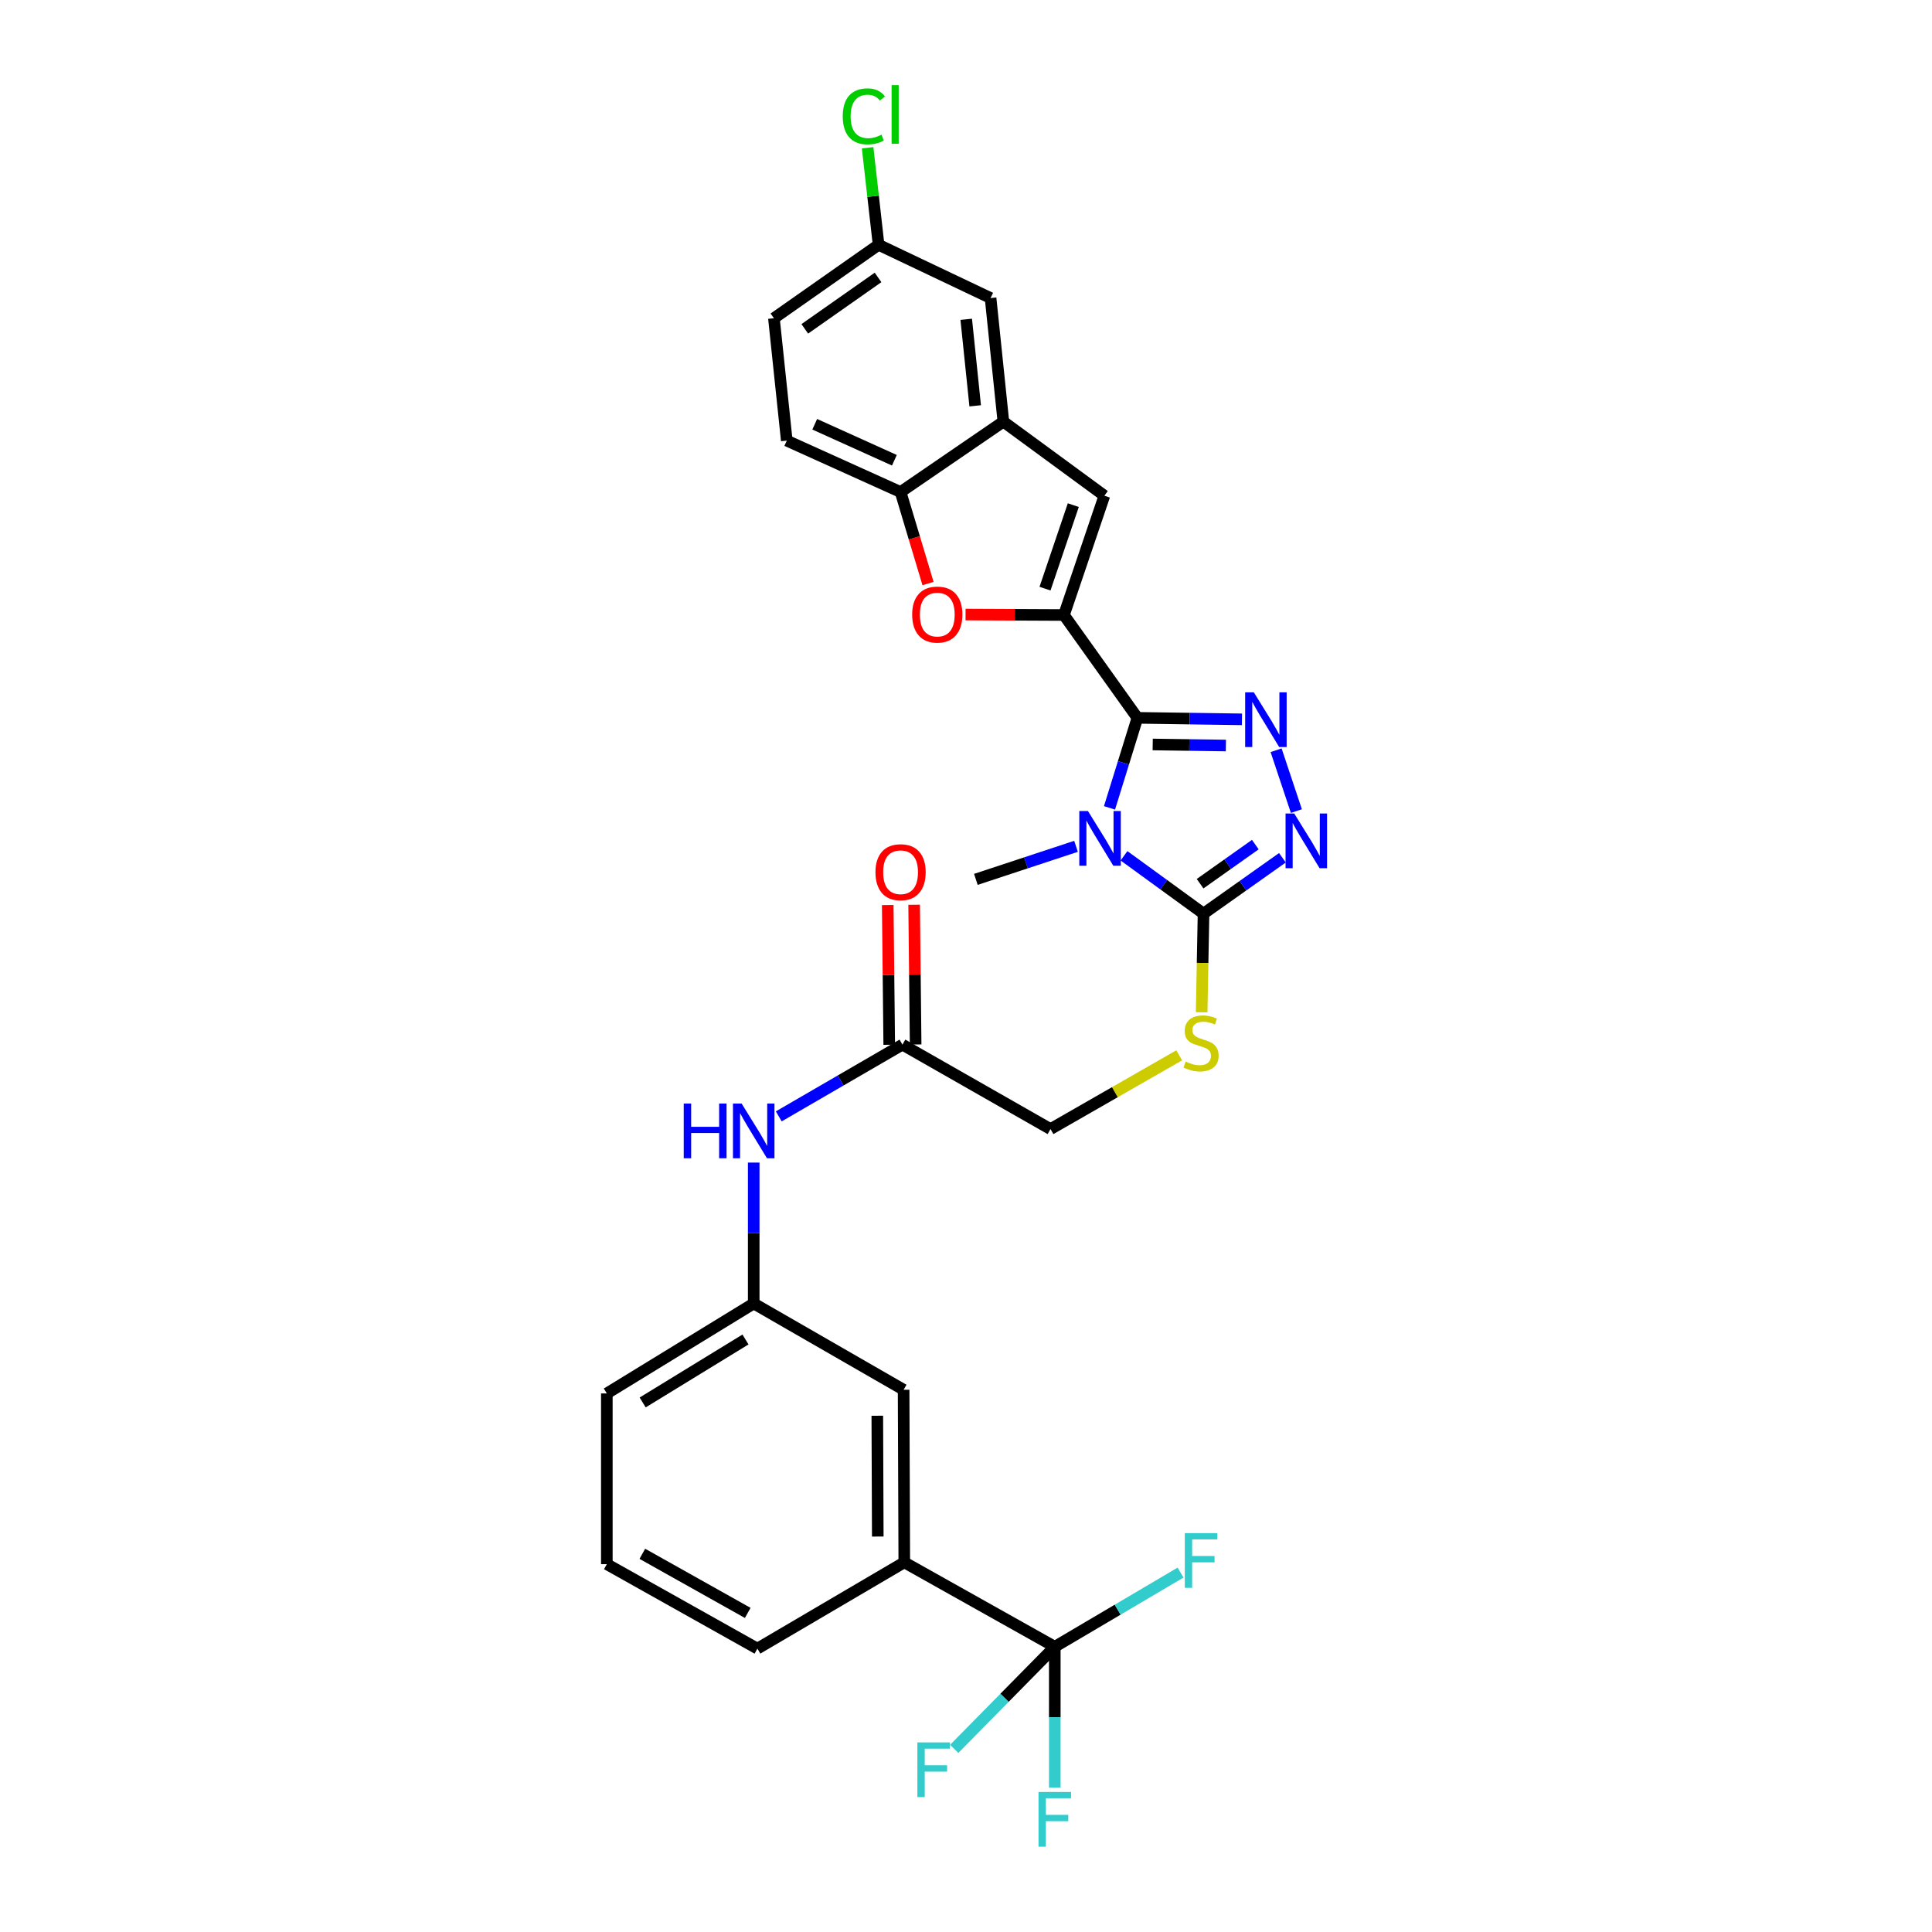 <?xml version='1.0' encoding='iso-8859-1'?>
<svg version='1.1' baseProfile='full'
              xmlns='http://www.w3.org/2000/svg'
                      xmlns:rdkit='http://www.rdkit.org/xml'
                      xmlns:xlink='http://www.w3.org/1999/xlink'
                  xml:space='preserve'
width='1000px' height='1000px' viewBox='0 0 1000 1000'>
<!-- END OF HEADER -->
<rect style='opacity:1.0;fill:#FFFFFF;stroke:none' width='1000' height='1000' x='0' y='0'> </rect>
<path class='bond-0' d='M 588.717,371.557 L 581.497,394.856' style='fill:none;fill-rule:evenodd;stroke:#000000;stroke-width:6px;stroke-linecap:butt;stroke-linejoin:miter;stroke-opacity:1' />
<path class='bond-0' d='M 581.497,394.856 L 574.277,418.155' style='fill:none;fill-rule:evenodd;stroke:#0000FF;stroke-width:6px;stroke-linecap:butt;stroke-linejoin:miter;stroke-opacity:1' />
<path class='bond-1' d='M 588.717,371.557 L 550.702,318.331' style='fill:none;fill-rule:evenodd;stroke:#000000;stroke-width:6px;stroke-linecap:butt;stroke-linejoin:miter;stroke-opacity:1' />
<path class='bond-2' d='M 588.717,371.557 L 615.773,371.943' style='fill:none;fill-rule:evenodd;stroke:#000000;stroke-width:6px;stroke-linecap:butt;stroke-linejoin:miter;stroke-opacity:1' />
<path class='bond-2' d='M 615.773,371.943 L 642.829,372.329' style='fill:none;fill-rule:evenodd;stroke:#0000FF;stroke-width:6px;stroke-linecap:butt;stroke-linejoin:miter;stroke-opacity:1' />
<path class='bond-2' d='M 596.639,385.34 L 615.578,385.611' style='fill:none;fill-rule:evenodd;stroke:#000000;stroke-width:6px;stroke-linecap:butt;stroke-linejoin:miter;stroke-opacity:1' />
<path class='bond-2' d='M 615.578,385.611 L 634.517,385.881' style='fill:none;fill-rule:evenodd;stroke:#0000FF;stroke-width:6px;stroke-linecap:butt;stroke-linejoin:miter;stroke-opacity:1' />
<path class='bond-3' d='M 581.779,442.963 L 602.361,457.93' style='fill:none;fill-rule:evenodd;stroke:#0000FF;stroke-width:6px;stroke-linecap:butt;stroke-linejoin:miter;stroke-opacity:1' />
<path class='bond-3' d='M 602.361,457.93 L 622.943,472.897' style='fill:none;fill-rule:evenodd;stroke:#000000;stroke-width:6px;stroke-linecap:butt;stroke-linejoin:miter;stroke-opacity:1' />
<path class='bond-23' d='M 556.951,438.052 L 531.029,446.609' style='fill:none;fill-rule:evenodd;stroke:#0000FF;stroke-width:6px;stroke-linecap:butt;stroke-linejoin:miter;stroke-opacity:1' />
<path class='bond-23' d='M 531.029,446.609 L 505.108,455.166' style='fill:none;fill-rule:evenodd;stroke:#000000;stroke-width:6px;stroke-linecap:butt;stroke-linejoin:miter;stroke-opacity:1' />
<path class='bond-5' d='M 550.702,318.331 L 525.239,318.21' style='fill:none;fill-rule:evenodd;stroke:#000000;stroke-width:6px;stroke-linecap:butt;stroke-linejoin:miter;stroke-opacity:1' />
<path class='bond-5' d='M 525.239,318.21 L 499.775,318.09' style='fill:none;fill-rule:evenodd;stroke:#FF0000;stroke-width:6px;stroke-linecap:butt;stroke-linejoin:miter;stroke-opacity:1' />
<path class='bond-6' d='M 550.702,318.331 L 571.623,256.578' style='fill:none;fill-rule:evenodd;stroke:#000000;stroke-width:6px;stroke-linecap:butt;stroke-linejoin:miter;stroke-opacity:1' />
<path class='bond-6' d='M 540.894,304.682 L 555.539,261.455' style='fill:none;fill-rule:evenodd;stroke:#000000;stroke-width:6px;stroke-linecap:butt;stroke-linejoin:miter;stroke-opacity:1' />
<path class='bond-4' d='M 660.505,388.319 L 671.011,419.821' style='fill:none;fill-rule:evenodd;stroke:#0000FF;stroke-width:6px;stroke-linecap:butt;stroke-linejoin:miter;stroke-opacity:1' />
<path class='bond-10' d='M 622.943,472.897 L 622.458,498.426' style='fill:none;fill-rule:evenodd;stroke:#000000;stroke-width:6px;stroke-linecap:butt;stroke-linejoin:miter;stroke-opacity:1' />
<path class='bond-10' d='M 622.458,498.426 L 621.974,523.955' style='fill:none;fill-rule:evenodd;stroke:#CCCC00;stroke-width:6px;stroke-linecap:butt;stroke-linejoin:miter;stroke-opacity:1' />
<path class='bond-30' d='M 622.943,472.897 L 643.359,458.437' style='fill:none;fill-rule:evenodd;stroke:#000000;stroke-width:6px;stroke-linecap:butt;stroke-linejoin:miter;stroke-opacity:1' />
<path class='bond-30' d='M 643.359,458.437 L 663.776,443.978' style='fill:none;fill-rule:evenodd;stroke:#0000FF;stroke-width:6px;stroke-linecap:butt;stroke-linejoin:miter;stroke-opacity:1' />
<path class='bond-30' d='M 621.167,457.405 L 635.459,447.283' style='fill:none;fill-rule:evenodd;stroke:#000000;stroke-width:6px;stroke-linecap:butt;stroke-linejoin:miter;stroke-opacity:1' />
<path class='bond-30' d='M 635.459,447.283 L 649.75,437.161' style='fill:none;fill-rule:evenodd;stroke:#0000FF;stroke-width:6px;stroke-linecap:butt;stroke-linejoin:miter;stroke-opacity:1' />
<path class='bond-9' d='M 480.345,302.047 L 473.241,278.359' style='fill:none;fill-rule:evenodd;stroke:#FF0000;stroke-width:6px;stroke-linecap:butt;stroke-linejoin:miter;stroke-opacity:1' />
<path class='bond-9' d='M 473.241,278.359 L 466.136,254.672' style='fill:none;fill-rule:evenodd;stroke:#000000;stroke-width:6px;stroke-linecap:butt;stroke-linejoin:miter;stroke-opacity:1' />
<path class='bond-8' d='M 571.623,256.578 L 519.347,218.244' style='fill:none;fill-rule:evenodd;stroke:#000000;stroke-width:6px;stroke-linecap:butt;stroke-linejoin:miter;stroke-opacity:1' />
<path class='bond-7' d='M 545.956,852.364 L 468.058,808.661' style='fill:none;fill-rule:evenodd;stroke:#000000;stroke-width:6px;stroke-linecap:butt;stroke-linejoin:miter;stroke-opacity:1' />
<path class='bond-19' d='M 545.956,852.364 L 545.956,888.827' style='fill:none;fill-rule:evenodd;stroke:#000000;stroke-width:6px;stroke-linecap:butt;stroke-linejoin:miter;stroke-opacity:1' />
<path class='bond-19' d='M 545.956,888.827 L 545.956,925.291' style='fill:none;fill-rule:evenodd;stroke:#33CCCC;stroke-width:6px;stroke-linecap:butt;stroke-linejoin:miter;stroke-opacity:1' />
<path class='bond-20' d='M 545.956,852.364 L 578.506,833.166' style='fill:none;fill-rule:evenodd;stroke:#000000;stroke-width:6px;stroke-linecap:butt;stroke-linejoin:miter;stroke-opacity:1' />
<path class='bond-20' d='M 578.506,833.166 L 611.057,813.967' style='fill:none;fill-rule:evenodd;stroke:#33CCCC;stroke-width:6px;stroke-linecap:butt;stroke-linejoin:miter;stroke-opacity:1' />
<path class='bond-21' d='M 545.956,852.364 L 519.931,878.786' style='fill:none;fill-rule:evenodd;stroke:#000000;stroke-width:6px;stroke-linecap:butt;stroke-linejoin:miter;stroke-opacity:1' />
<path class='bond-21' d='M 519.931,878.786 L 493.907,905.207' style='fill:none;fill-rule:evenodd;stroke:#33CCCC;stroke-width:6px;stroke-linecap:butt;stroke-linejoin:miter;stroke-opacity:1' />
<path class='bond-14' d='M 519.347,218.244 L 512.717,154.265' style='fill:none;fill-rule:evenodd;stroke:#000000;stroke-width:6px;stroke-linecap:butt;stroke-linejoin:miter;stroke-opacity:1' />
<path class='bond-14' d='M 504.756,210.056 L 500.116,165.271' style='fill:none;fill-rule:evenodd;stroke:#000000;stroke-width:6px;stroke-linecap:butt;stroke-linejoin:miter;stroke-opacity:1' />
<path class='bond-31' d='M 519.347,218.244 L 466.136,254.672' style='fill:none;fill-rule:evenodd;stroke:#000000;stroke-width:6px;stroke-linecap:butt;stroke-linejoin:miter;stroke-opacity:1' />
<path class='bond-18' d='M 466.136,254.672 L 407.238,228.063' style='fill:none;fill-rule:evenodd;stroke:#000000;stroke-width:6px;stroke-linecap:butt;stroke-linejoin:miter;stroke-opacity:1' />
<path class='bond-18' d='M 462.929,238.224 L 421.701,219.597' style='fill:none;fill-rule:evenodd;stroke:#000000;stroke-width:6px;stroke-linecap:butt;stroke-linejoin:miter;stroke-opacity:1' />
<path class='bond-22' d='M 610.349,546.236 L 577.044,565.321' style='fill:none;fill-rule:evenodd;stroke:#CCCC00;stroke-width:6px;stroke-linecap:butt;stroke-linejoin:miter;stroke-opacity:1' />
<path class='bond-22' d='M 577.044,565.321 L 543.738,584.406' style='fill:none;fill-rule:evenodd;stroke:#000000;stroke-width:6px;stroke-linecap:butt;stroke-linejoin:miter;stroke-opacity:1' />
<path class='bond-11' d='M 468.058,808.661 L 467.708,719.334' style='fill:none;fill-rule:evenodd;stroke:#000000;stroke-width:6px;stroke-linecap:butt;stroke-linejoin:miter;stroke-opacity:1' />
<path class='bond-11' d='M 454.336,795.316 L 454.092,732.787' style='fill:none;fill-rule:evenodd;stroke:#000000;stroke-width:6px;stroke-linecap:butt;stroke-linejoin:miter;stroke-opacity:1' />
<path class='bond-33' d='M 468.058,808.661 L 392.028,853.321' style='fill:none;fill-rule:evenodd;stroke:#000000;stroke-width:6px;stroke-linecap:butt;stroke-linejoin:miter;stroke-opacity:1' />
<path class='bond-12' d='M 467.101,540.696 L 543.738,584.406' style='fill:none;fill-rule:evenodd;stroke:#000000;stroke-width:6px;stroke-linecap:butt;stroke-linejoin:miter;stroke-opacity:1' />
<path class='bond-13' d='M 467.101,540.696 L 435.094,559.265' style='fill:none;fill-rule:evenodd;stroke:#000000;stroke-width:6px;stroke-linecap:butt;stroke-linejoin:miter;stroke-opacity:1' />
<path class='bond-13' d='M 435.094,559.265 L 403.086,577.834' style='fill:none;fill-rule:evenodd;stroke:#0000FF;stroke-width:6px;stroke-linecap:butt;stroke-linejoin:miter;stroke-opacity:1' />
<path class='bond-17' d='M 473.935,540.622 L 473.544,504.459' style='fill:none;fill-rule:evenodd;stroke:#000000;stroke-width:6px;stroke-linecap:butt;stroke-linejoin:miter;stroke-opacity:1' />
<path class='bond-17' d='M 473.544,504.459 L 473.154,468.296' style='fill:none;fill-rule:evenodd;stroke:#FF0000;stroke-width:6px;stroke-linecap:butt;stroke-linejoin:miter;stroke-opacity:1' />
<path class='bond-17' d='M 460.267,540.769 L 459.876,504.606' style='fill:none;fill-rule:evenodd;stroke:#000000;stroke-width:6px;stroke-linecap:butt;stroke-linejoin:miter;stroke-opacity:1' />
<path class='bond-17' d='M 459.876,504.606 L 459.486,468.443' style='fill:none;fill-rule:evenodd;stroke:#FF0000;stroke-width:6px;stroke-linecap:butt;stroke-linejoin:miter;stroke-opacity:1' />
<path class='bond-16' d='M 390.122,601.748 L 390.122,638.212' style='fill:none;fill-rule:evenodd;stroke:#0000FF;stroke-width:6px;stroke-linecap:butt;stroke-linejoin:miter;stroke-opacity:1' />
<path class='bond-16' d='M 390.122,638.212 L 390.122,674.675' style='fill:none;fill-rule:evenodd;stroke:#000000;stroke-width:6px;stroke-linecap:butt;stroke-linejoin:miter;stroke-opacity:1' />
<path class='bond-24' d='M 512.717,154.265 L 454.753,126.707' style='fill:none;fill-rule:evenodd;stroke:#000000;stroke-width:6px;stroke-linecap:butt;stroke-linejoin:miter;stroke-opacity:1' />
<path class='bond-15' d='M 467.708,719.334 L 390.122,674.675' style='fill:none;fill-rule:evenodd;stroke:#000000;stroke-width:6px;stroke-linecap:butt;stroke-linejoin:miter;stroke-opacity:1' />
<path class='bond-29' d='M 390.122,674.675 L 314.099,721.24' style='fill:none;fill-rule:evenodd;stroke:#000000;stroke-width:6px;stroke-linecap:butt;stroke-linejoin:miter;stroke-opacity:1' />
<path class='bond-29' d='M 385.858,693.316 L 332.642,725.912' style='fill:none;fill-rule:evenodd;stroke:#000000;stroke-width:6px;stroke-linecap:butt;stroke-linejoin:miter;stroke-opacity:1' />
<path class='bond-25' d='M 407.238,228.063 L 400.578,164.722' style='fill:none;fill-rule:evenodd;stroke:#000000;stroke-width:6px;stroke-linecap:butt;stroke-linejoin:miter;stroke-opacity:1' />
<path class='bond-26' d='M 454.753,126.707 L 451.915,101.594' style='fill:none;fill-rule:evenodd;stroke:#000000;stroke-width:6px;stroke-linecap:butt;stroke-linejoin:miter;stroke-opacity:1' />
<path class='bond-26' d='M 451.915,101.594 L 449.077,76.48' style='fill:none;fill-rule:evenodd;stroke:#00CC00;stroke-width:6px;stroke-linecap:butt;stroke-linejoin:miter;stroke-opacity:1' />
<path class='bond-32' d='M 454.753,126.707 L 400.578,164.722' style='fill:none;fill-rule:evenodd;stroke:#000000;stroke-width:6px;stroke-linecap:butt;stroke-linejoin:miter;stroke-opacity:1' />
<path class='bond-32' d='M 454.478,143.598 L 416.556,170.209' style='fill:none;fill-rule:evenodd;stroke:#000000;stroke-width:6px;stroke-linecap:butt;stroke-linejoin:miter;stroke-opacity:1' />
<path class='bond-27' d='M 392.028,853.321 L 314.099,809.611' style='fill:none;fill-rule:evenodd;stroke:#000000;stroke-width:6px;stroke-linecap:butt;stroke-linejoin:miter;stroke-opacity:1' />
<path class='bond-27' d='M 387.025,834.843 L 332.475,804.245' style='fill:none;fill-rule:evenodd;stroke:#000000;stroke-width:6px;stroke-linecap:butt;stroke-linejoin:miter;stroke-opacity:1' />
<path class='bond-28' d='M 314.099,809.611 L 314.099,721.24' style='fill:none;fill-rule:evenodd;stroke:#000000;stroke-width:6px;stroke-linecap:butt;stroke-linejoin:miter;stroke-opacity:1' />
<path  class='atom-1' d='M 563.123 419.788
L 572.403 434.788
Q 573.323 436.268, 574.803 438.948
Q 576.283 441.628, 576.363 441.788
L 576.363 419.788
L 580.123 419.788
L 580.123 448.108
L 576.243 448.108
L 566.283 431.708
Q 565.123 429.788, 563.883 427.588
Q 562.683 425.388, 562.323 424.708
L 562.323 448.108
L 558.643 448.108
L 558.643 419.788
L 563.123 419.788
' fill='#0000FF'/>
<path  class='atom-3' d='M 648.972 358.346
L 658.252 373.346
Q 659.172 374.826, 660.652 377.506
Q 662.132 380.186, 662.212 380.346
L 662.212 358.346
L 665.972 358.346
L 665.972 386.666
L 662.092 386.666
L 652.132 370.266
Q 650.972 368.346, 649.732 366.146
Q 648.532 363.946, 648.172 363.266
L 648.172 386.666
L 644.492 386.666
L 644.492 358.346
L 648.972 358.346
' fill='#0000FF'/>
<path  class='atom-5' d='M 669.885 421.057
L 679.165 436.057
Q 680.085 437.537, 681.565 440.217
Q 683.045 442.897, 683.125 443.057
L 683.125 421.057
L 686.885 421.057
L 686.885 449.377
L 683.005 449.377
L 673.045 432.977
Q 671.885 431.057, 670.645 428.857
Q 669.445 426.657, 669.085 425.977
L 669.085 449.377
L 665.405 449.377
L 665.405 421.057
L 669.885 421.057
' fill='#0000FF'/>
<path  class='atom-6' d='M 472.136 318.1
Q 472.136 311.3, 475.496 307.5
Q 478.856 303.7, 485.136 303.7
Q 491.416 303.7, 494.776 307.5
Q 498.136 311.3, 498.136 318.1
Q 498.136 324.98, 494.736 328.9
Q 491.336 332.78, 485.136 332.78
Q 478.896 332.78, 475.496 328.9
Q 472.136 325.02, 472.136 318.1
M 485.136 329.58
Q 489.456 329.58, 491.776 326.7
Q 494.136 323.78, 494.136 318.1
Q 494.136 312.54, 491.776 309.74
Q 489.456 306.9, 485.136 306.9
Q 480.816 306.9, 478.456 309.7
Q 476.136 312.5, 476.136 318.1
Q 476.136 323.82, 478.456 326.7
Q 480.816 329.58, 485.136 329.58
' fill='#FF0000'/>
<path  class='atom-11' d='M 613.674 549.466
Q 613.994 549.586, 615.314 550.146
Q 616.634 550.706, 618.074 551.066
Q 619.554 551.386, 620.994 551.386
Q 623.674 551.386, 625.234 550.106
Q 626.794 548.786, 626.794 546.506
Q 626.794 544.946, 625.994 543.986
Q 625.234 543.026, 624.034 542.506
Q 622.834 541.986, 620.834 541.386
Q 618.314 540.626, 616.794 539.906
Q 615.314 539.186, 614.234 537.666
Q 613.194 536.146, 613.194 533.586
Q 613.194 530.026, 615.594 527.826
Q 618.034 525.626, 622.834 525.626
Q 626.114 525.626, 629.834 527.186
L 628.914 530.266
Q 625.514 528.866, 622.954 528.866
Q 620.194 528.866, 618.674 530.026
Q 617.154 531.146, 617.194 533.106
Q 617.194 534.626, 617.954 535.546
Q 618.754 536.466, 619.874 536.986
Q 621.034 537.506, 622.954 538.106
Q 625.514 538.906, 627.034 539.706
Q 628.554 540.506, 629.634 542.146
Q 630.754 543.746, 630.754 546.506
Q 630.754 550.426, 628.114 552.546
Q 625.514 554.626, 621.154 554.626
Q 618.634 554.626, 616.714 554.066
Q 614.834 553.546, 612.594 552.626
L 613.674 549.466
' fill='#CCCC00'/>
<path  class='atom-14' d='M 353.902 571.195
L 357.742 571.195
L 357.742 583.235
L 372.222 583.235
L 372.222 571.195
L 376.062 571.195
L 376.062 599.515
L 372.222 599.515
L 372.222 586.435
L 357.742 586.435
L 357.742 599.515
L 353.902 599.515
L 353.902 571.195
' fill='#0000FF'/>
<path  class='atom-14' d='M 383.862 571.195
L 393.142 586.195
Q 394.062 587.675, 395.542 590.355
Q 397.022 593.035, 397.102 593.195
L 397.102 571.195
L 400.862 571.195
L 400.862 599.515
L 396.982 599.515
L 387.022 583.115
Q 385.862 581.195, 384.622 578.995
Q 383.422 576.795, 383.062 576.115
L 383.062 599.515
L 379.382 599.515
L 379.382 571.195
L 383.862 571.195
' fill='#0000FF'/>
<path  class='atom-18' d='M 453.136 451.456
Q 453.136 444.656, 456.496 440.856
Q 459.856 437.056, 466.136 437.056
Q 472.416 437.056, 475.776 440.856
Q 479.136 444.656, 479.136 451.456
Q 479.136 458.336, 475.736 462.256
Q 472.336 466.136, 466.136 466.136
Q 459.896 466.136, 456.496 462.256
Q 453.136 458.376, 453.136 451.456
M 466.136 462.936
Q 470.456 462.936, 472.776 460.056
Q 475.136 457.136, 475.136 451.456
Q 475.136 445.896, 472.776 443.096
Q 470.456 440.256, 466.136 440.256
Q 461.816 440.256, 459.456 443.056
Q 457.136 445.856, 457.136 451.456
Q 457.136 457.176, 459.456 460.056
Q 461.816 462.936, 466.136 462.936
' fill='#FF0000'/>
<path  class='atom-20' d='M 537.536 927.523
L 554.376 927.523
L 554.376 930.763
L 541.336 930.763
L 541.336 939.363
L 552.936 939.363
L 552.936 942.643
L 541.336 942.643
L 541.336 955.843
L 537.536 955.843
L 537.536 927.523
' fill='#33CCCC'/>
<path  class='atom-21' d='M 613.254 793.544
L 630.094 793.544
L 630.094 796.784
L 617.054 796.784
L 617.054 805.384
L 628.654 805.384
L 628.654 808.664
L 617.054 808.664
L 617.054 821.864
L 613.254 821.864
L 613.254 793.544
' fill='#33CCCC'/>
<path  class='atom-22' d='M 474.833 901.864
L 491.673 901.864
L 491.673 905.104
L 478.633 905.104
L 478.633 913.704
L 490.233 913.704
L 490.233 916.984
L 478.633 916.984
L 478.633 930.184
L 474.833 930.184
L 474.833 901.864
' fill='#33CCCC'/>
<path  class='atom-27' d='M 436.209 60.223
Q 436.209 53.183, 439.489 49.503
Q 442.809 45.783, 449.089 45.783
Q 454.929 45.783, 458.049 49.903
L 455.409 52.063
Q 453.129 49.063, 449.089 49.063
Q 444.809 49.063, 442.529 51.943
Q 440.289 54.783, 440.289 60.223
Q 440.289 65.823, 442.609 68.703
Q 444.969 71.583, 449.529 71.583
Q 452.649 71.583, 456.289 69.703
L 457.409 72.703
Q 455.929 73.663, 453.689 74.223
Q 451.449 74.783, 448.969 74.783
Q 442.809 74.783, 439.489 71.023
Q 436.209 67.263, 436.209 60.223
' fill='#00CC00'/>
<path  class='atom-27' d='M 461.489 44.063
L 465.169 44.063
L 465.169 74.423
L 461.489 74.423
L 461.489 44.063
' fill='#00CC00'/>
</svg>
